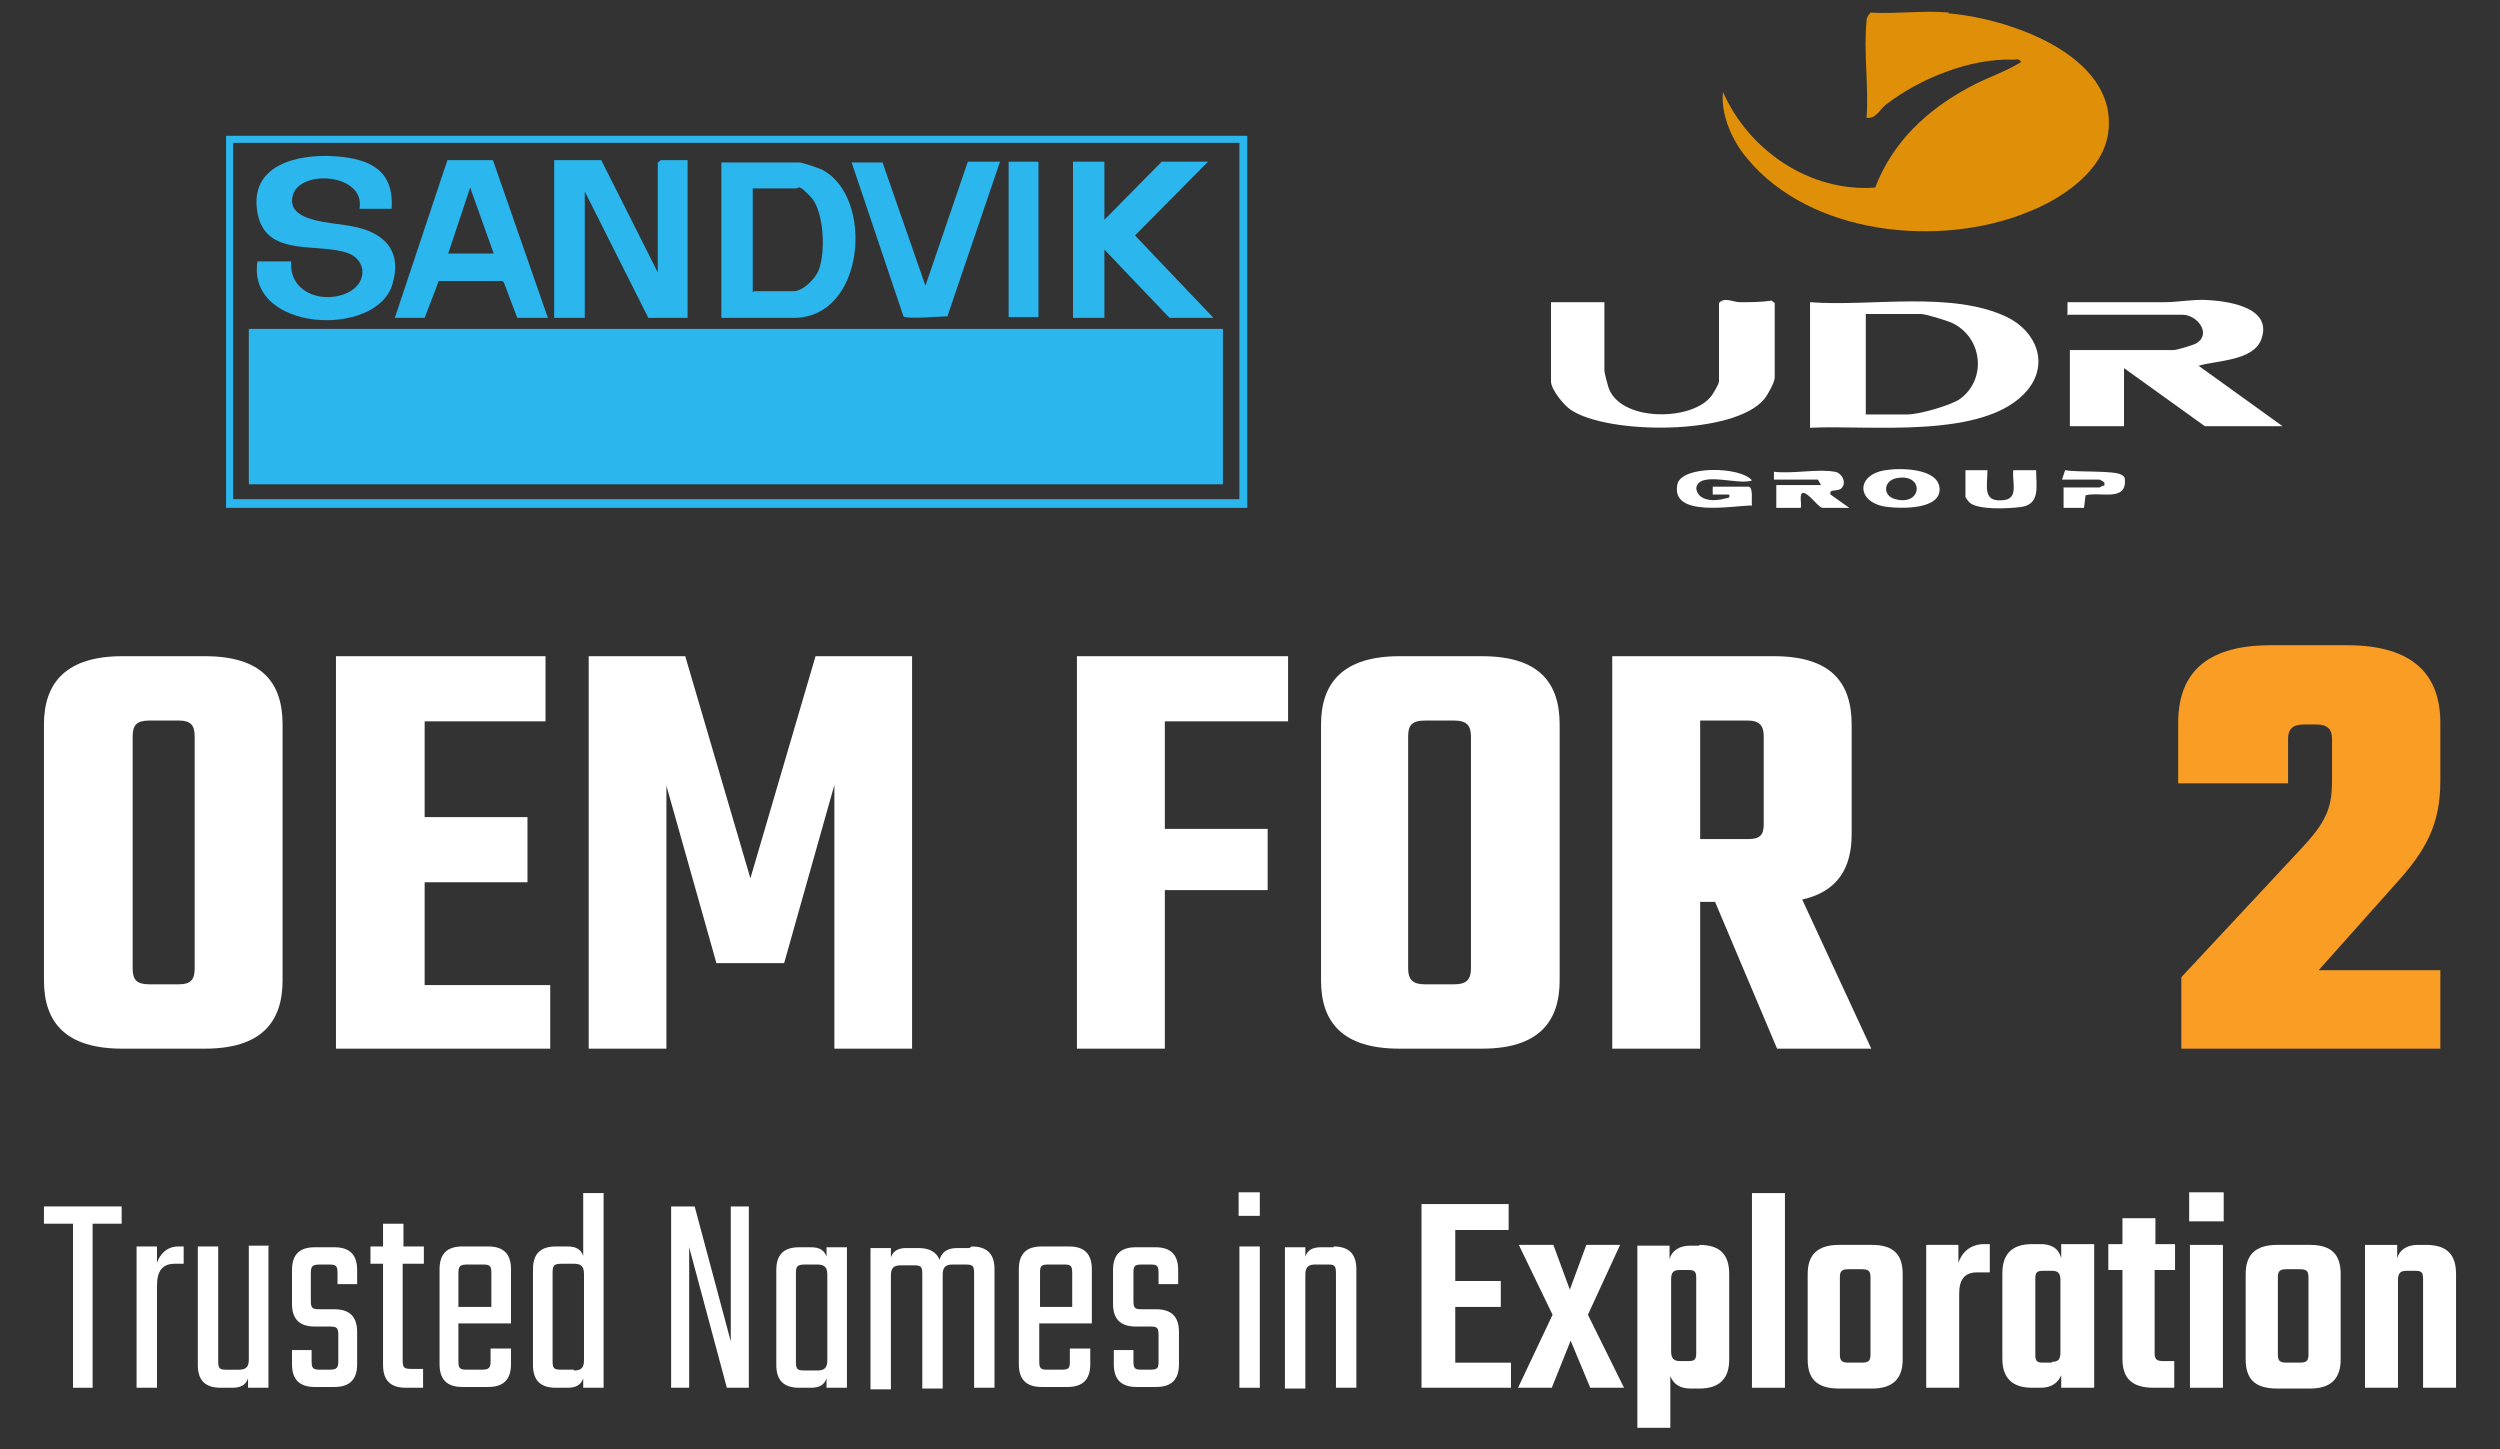 <?xml version="1.0" encoding="UTF-8"?>
<svg xmlns="http://www.w3.org/2000/svg" id="Layer_1" version="1.1" viewBox="0 0 318.5 184.6">
  <rect x="0" y="0" width="318.5" height="184.6" fill="#333333" stroke="none"/>
  <defs>
    <style>
      .st0 {
        fill: #2bb6ee;
      }

      .st1 {
        fill: #f99d25;
      }

      .st2 {
        fill: #e08f08;
      }

      .st3 {
        fill: #fff;
      }
    </style>
  </defs>
  <path class="st1" d="M291.5,99.8h-14v-7.7c0-6,3.2-9.9,11.8-9.9h9.7c8.6,0,11.9,3.9,11.9,9.9v7.4c0,5.6-1.9,8.9-5.6,13l-9.9,11.1h15.5v10h-33v-9.1l15.2-16.3c3.2-3.4,4-5.2,4-8.7v-5.4c0-1.2-.6-1.8-2-1.8h-1.6c-1.4,0-2,.6-2,1.8v5.8h0Z"></path>
  <g>
    <path class="st3" d="M26.1,83.6c7.2,0,9.9,3.3,9.9,8.7v32.6c0,5.4-2.8,8.7-9.9,8.7h-10.5c-7.2,0-10-3.3-10-8.7v-32.6c0-5.3,2.8-8.7,10-8.7h10.5ZM24.8,93.8c0-1.4-.5-2-2-2h-3.8c-1.6,0-2.1.6-2.1,2v29.6c0,1.4.5,2,2.1,2h3.8c1.5,0,2-.6,2-2v-29.6Z"></path>
    <path class="st3" d="M70.1,125.3v8.3h-27.3v-50h26.7v8.3h-15.4v12.2h13.1v8.3h-13.1v13.1h16v-.2Z"></path>
    <path class="st3" d="M91.3,122.8l-6.4-22.7v33.5h-9.9v-50h12.3l8.3,28.3,8.3-28.3h12.3v50h-9.9v-33.6l-6.4,22.7h-8.6Z"></path>
    <path class="st3" d="M148.4,91.8v13.8h13.1v7.8h-13.1v20.2h-11.2v-50h26.9v8.3h-15.7Z"></path>
    <path class="st3" d="M188.8,83.6c7.2,0,9.9,3.3,9.9,8.7v32.6c0,5.4-2.8,8.7-9.9,8.7h-10.5c-7.2,0-10-3.3-10-8.7v-32.6c0-5.3,2.8-8.7,10-8.7h10.5ZM187.4,93.8c0-1.4-.6-2-2.1-2h-3.8c-1.6,0-2.1.6-2.1,2v29.6c0,1.4.6,2,2.1,2h3.8c1.5,0,2.1-.6,2.1-2v-29.6Z"></path>
    <path class="st3" d="M218.6,114.9h-2v18.7h-11.2v-50h20.6c7.2,0,9.9,3.3,9.9,8.7v14c0,4.3-1.8,7.3-6.3,8.3l8.8,19h-12l-7.9-18.7h0ZM216.6,106.9h6.1c1.5,0,2-.5,2-1.9v-11.2c0-1.4-.6-2-2-2h-6.1v15.1h0Z"></path>
  </g>
  <g>
    <path class="st3" d="M15.5,155.9h-3.7v20.9h-2.5v-20.9h-3.7v-2.2h9.9v2.2Z"></path>
    <path class="st3" d="M23.4,158.8v2.2h-1.1c-1.6,0-2.3.9-2.3,2.8v13h-2.6v-18h2.6v2.1c.3-1,1.2-2.1,2.7-2.1h.8-.1Z"></path>
    <path class="st3" d="M34.2,158.8v18h-2.6v-1.2c-.3.9-1,1.2-2,1.2h-1.5c-2,0-2.9-1-2.9-2.9v-15.1h2.6v14.6c0,1,.2,1.1,1.1,1.1h1.5c.9,0,1.3-.3,1.3-1.3v-14.5h2.6,0Z"></path>
    <path class="st3" d="M43.1,170.1c0-1-.2-1.1-1.2-1.1h-1.8c-2,0-2.9-1-2.9-2.9v-4.3c0-2,1-2.9,2.9-2.9h2.5c2,0,2.9,1,2.9,2.9v1.8h-2.5v-1.4c0-1-.2-1.1-1.2-1.1h-1c-1,0-1.2.2-1.2,1.1v3.5c0,1,.2,1.1,1.2,1.1h1.8c2,0,2.9,1,2.9,2.9v4.1c0,2-1,2.9-2.9,2.9h-2.5c-2,0-2.9-1-2.9-2.9v-1.8h2.5v1.4c0,1,.2,1.1,1.2,1.1h1c1,0,1.2-.2,1.2-1.1v-3.4h0Z"></path>
    <path class="st3" d="M51.3,161v12.3c0,1,.2,1.1,1.2,1.1h1.4v2.4h-2.2c-2,0-2.9-1-2.9-2.9v-12.9h-1.6v-2.2h1.6v-2.9h2.6v2.9h2.6v2.2h-2.7,0Z"></path>
    <path class="st3" d="M62.2,158.8c2,0,2.9,1,2.9,2.9v6.9h-6.7v4.8c0,1,.2,1.1,1.2,1.1h1.7c1,0,1.2-.2,1.2-1.1v-1.6h2.6v2c0,2-1,2.9-2.9,2.9h-3.3c-2,0-2.9-1-2.9-2.9v-12.1c0-2,1-2.9,2.9-2.9h3.4,0ZM62.6,166.5v-4.3c0-1-.2-1.1-1.2-1.1h-1.8c-1,0-1.2.2-1.2,1.1v4.3h4.2Z"></path>
    <path class="st3" d="M76.9,152v24.8h-2.6v-1.2c-.3.9-1,1.2-2,1.2h-1.5c-2,0-2.9-1-2.9-2.9v-12.2c0-2,1-2.9,2.9-2.9h1.5c1,0,1.7.3,2,1.2v-8h2.6ZM73.1,174.6c.9,0,1.3-.3,1.3-1.3v-11c0-1-.4-1.3-1.3-1.3h-1.5c-1,0-1.2.2-1.2,1.1v11.3c0,1,.2,1.1,1.2,1.1h1.5Z"></path>
    <path class="st3" d="M95.4,153.7v23.1h-2.8l-4.8-17.9v17.9h-2.3v-23.1h3l4.6,17.2v-17.2h2.3Z"></path>
    <path class="st3" d="M107.9,158.8v18h-2.6v-1.2c-.3.9-1,1.2-2,1.2h-1.5c-2,0-2.9-1-2.9-2.9v-12.1c0-2,1-2.9,2.9-2.9h1.5c1,0,1.7.3,2,1.2v-1.2h2.6ZM104.1,174.6c.9,0,1.3-.3,1.3-1.3v-10.9c0-1-.4-1.3-1.3-1.3h-1.5c-1,0-1.2.2-1.2,1.1v11.3c0,1,.2,1.1,1.2,1.1h1.5Z"></path>
    <path class="st3" d="M123.8,158.8c2,0,2.9,1,2.9,2.9v15.1h-2.6v-14.6c0-1-.2-1.1-1.2-1.1h-1.5c-.9,0-1.3.3-1.3,1.3v14.5h-2.6v-14.6c0-1-.2-1.1-1.2-1.1h-1.5c-.9,0-1.3.3-1.3,1.3v14.5h-2.6v-18h2.6v1.2c.3-.9,1-1.2,2-1.2h1.5c1.4,0,2.3.5,2.7,1.5.3-1.1,1.1-1.5,2.3-1.5h1.5l.3-.2h0Z"></path>
    <path class="st3" d="M136.2,158.8c2,0,2.9,1,2.9,2.9v6.9h-6.7v4.8c0,1,.2,1.1,1.1,1.1h1.7c1,0,1.1-.2,1.1-1.1v-1.6h2.6v2c0,2-1,2.9-2.9,2.9h-3.3c-2,0-2.9-1-2.9-2.9v-12.1c0-2,1-2.9,2.9-2.9h3.5,0ZM136.6,166.5v-4.3c0-1-.2-1.1-1.1-1.1h-1.9c-1,0-1.1.2-1.1,1.1v4.3h4.1Z"></path>
    <path class="st3" d="M147.6,170.1c0-1-.2-1.1-1.1-1.1h-1.8c-2,0-2.9-1-2.9-2.9v-4.3c0-2,1-2.9,2.9-2.9h2.5c2,0,2.9,1,2.9,2.9v1.8h-2.5v-1.4c0-1-.2-1.1-1.1-1.1h-1c-1,0-1.1.2-1.1,1.1v3.5c0,1,.2,1.1,1.1,1.1h1.8c2,0,2.9,1,2.9,2.9v4.1c0,2-1,2.9-2.9,2.9h-2.5c-2,0-2.9-1-2.9-2.9v-1.8h2.5v1.4c0,1,.2,1.1,1.1,1.1h1c1,0,1.1-.2,1.1-1.1v-3.4h0Z"></path>
    <path class="st3" d="M157.8,151.9h2.7v3h-2.7v-3ZM157.9,176.8v-18h2.6v18h-2.6Z"></path>
    <path class="st3" d="M169.9,158.8c2,0,2.9,1,2.9,2.9v15.1h-2.6v-14.6c0-1-.2-1.1-1.1-1.1h-1.5c-.9,0-1.3.3-1.3,1.3v14.5h-2.6v-18h2.6v1.2c.3-.9,1-1.2,2-1.2h1.6Z"></path>
    <path class="st3" d="M192.5,173.5v3.3h-11.4v-23.4h11.1v3.3h-6.8v6.5h5.8v3.3h-5.8v7.1h7.1,0Z"></path>
    <path class="st3" d="M206.9,176.8h-4.3l-2.5-6-2.4,6h-4.3l4.4-9.3-4.3-8.9h4.4l2.1,5.7,2.1-5.7h4.3l-4.1,8.9,4.6,9.3h0Z"></path>
    <path class="st3" d="M216.5,158.6c2.7,0,3.8,1.3,3.8,3.7v10.9c0,2.3-1.1,3.7-3.8,3.7h-1.1c-1.3,0-2.2-.5-2.6-1.6v6.6h-4.2v-23.2h4.1v1.7c.3-1.1,1.3-1.7,2.6-1.7h1.2ZM216.1,162.8c0-.8-.2-1-1-1h-1.1c-.8,0-1.1.3-1.1,1.2v9.2c0,.9.4,1.2,1.1,1.2h1.1c.8,0,1-.2,1-1v-9.7h0Z"></path>
    <path class="st3" d="M223.2,176.8v-24.8h4.2v24.8h-4.2Z"></path>
    <path class="st3" d="M238.5,158.6c2.8,0,3.9,1.3,3.9,3.7v10.9c0,2.3-1.1,3.7-3.9,3.7h-4.2c-2.9,0-4-1.3-4-3.7v-10.9c0-2.3,1.1-3.7,4-3.7h4.2ZM238.3,162.7c0-.8-.3-1-1.1-1h-1.7c-.8,0-1.1.2-1.1,1v9.9c0,.8.3,1,1.1,1h1.7c.8,0,1.1-.2,1.1-1v-9.9Z"></path>
    <path class="st3" d="M253.5,158.5v3.6h-1.6c-1.6,0-2.3.9-2.3,2.7v12h-4.2v-18.2h4.1v2.3c.4-1.3,1.5-2.4,3.3-2.4h.7Z"></path>
    <path class="st3" d="M266.8,158.6v18.2h-4.2v-1.6c-.4,1-1.3,1.6-2.6,1.6h-1.1c-2.6,0-3.8-1.3-3.8-3.7v-10.9c0-2.3,1.1-3.7,3.8-3.7h1.1c1.4,0,2.3.6,2.6,1.8v-1.8h4.2ZM261.4,173.5c.8,0,1.1-.3,1.1-1.2v-9.2c0-.9-.3-1.2-1.1-1.2h-1.1c-.8,0-1,.2-1,1v9.7c0,.8.2,1,1,1h1.1Z"></path>
    <path class="st3" d="M274.5,161.8v10.6c0,.8.3,1,1.1,1h1.4v3.4h-2.6c-2.9,0-4-1.3-4-3.7v-11.3h-1.8v-3.3h1.8v-3.3h4.2v3.3h2.5v3.3h-2.6Z"></path>
    <path class="st3" d="M278.9,151.9h4.4v3.7h-4.4v-3.7ZM279,176.8v-18.2h4.2v18.2h-4.2Z"></path>
    <path class="st3" d="M294.3,158.6c2.8,0,3.9,1.3,3.9,3.7v10.9c0,2.3-1.1,3.7-3.9,3.7h-4.2c-2.9,0-4-1.3-4-3.7v-10.9c0-2.3,1.1-3.7,4-3.7h4.2ZM294.1,162.7c0-.8-.3-1-1.1-1h-1.7c-.8,0-1.1.2-1.1,1v9.9c0,.8.3,1,1.1,1h1.7c.8,0,1.1-.2,1.1-1v-9.9Z"></path>
    <path class="st3" d="M309.1,158.6c2.7,0,3.8,1.3,3.8,3.7v14.5h-4.2v-13.9c0-.8-.2-1-1-1h-1.1c-.8,0-1.1.3-1.1,1.2v13.7h-4.2v-18.2h4.1v1.7c.3-1.1,1.3-1.7,2.6-1.7h1.1Z"></path>
  </g>
  <path class="st0" d="M158.9,17.3v47.4H28.8V17.3h130.1,0ZM157.9,18.2H29.7v45.4h128.2V18.2Z"></path>
  <rect class="st0" x="31.7" y="41.9" width="124.1" height="19.8"></rect>
  <polygon class="st0" points="76.6 20.4 83.8 34.7 83.8 20.7 84.2 20.4 87.6 20.4 87.6 40.5 82.6 40.5 74.5 24.4 74.5 40.5 70.6 40.5 70.6 20.4 76.6 20.4"></polygon>
  <path class="st0" d="M50.1,26.6h-4.3c.8-4.5-7.6-5.1-8.5-1.7s4.9,3.4,7.4,3.9c4.1.7,6.6,3,5.3,7.4-2,6.9-18.6,6.1-17.2-2.9h4.3c-.3,3.8,3.6,5.3,6.7,4.2s3.1-4.4.4-5.3c-3.9-1.3-10.4.6-11.4-5.1-1.1-6.1,5.1-7.5,9.8-7.2s7.6,1.9,7.3,6.7h.2Z"></path>
  <path class="st0" d="M91.9,40.5v-19.8h9.9c.5,0,2.4.7,2.9.9,6.7,3.4,5.6,18.9-3.6,18.9h-9.2ZM96,37.1h5.1c1.2,0,2.8-1.6,3.2-2.7.9-2.2.7-7.5-1-9.3s-1.5-1.1-1.8-1.1h-5.6v13.2h.1Z"></path>
  <polygon class="st0" points="140.7 20.6 140.7 28 148 20.6 153.9 20.6 144.6 30 154.6 40.5 149 40.5 140.7 31.8 140.7 40.5 136.7 40.5 136.7 20.6 140.7 20.6"></polygon>
  <path class="st0" d="M50.3,40.5l6.7-20.1h5.8l7,20.1h-3.9l-1.7-4.5c-.2-.3-.4-.2-.7-.2-.8,0-7.2,0-7.6,0l-1.8,4.7h-3.9,0ZM57.2,32.3h5.7l-3-8.4-2.8,8.4h0Z"></path>
  <path class="st0" d="M112.4,20.6l5.5,15.8,5.4-15.8h4.1l-6.7,19.7c-.9,0-5.2.4-5.6,0l-6.6-19.6s3.9,0,3.9,0Z"></path>
  <rect class="st0" x="128.5" y="20.6" width="3.8" height="19.8"></rect>
  <path class="st2" d="M248.2,1.7c7.6.6,21.6,5.3,20.4,15.1-.6,5-5.9,8.5-10.2,10.2-11.2,4.6-27.7,3-35.8-6.8-1.9-2.2-3.4-5.6-3.1-8.5,3.3,7.5,11.1,12.8,19.4,12.2,2.2-5.8,6.6-9.9,12-12.8,2.2-1.2,4.5-1.9,6.6-3.2-.3-.5-.6-.3-1-.3-5.5-.2-11.9,2.4-16.2,5.7-.8.6-1.3,1.9-2.5,1.7.3-3.9-.4-8.4,0-12.3,0-.5.2-.7.5-1.1,3.2.2,6.8-.3,10,0h0Z"></path>
  <path class="st3" d="M230.6,54.4v-15.9c7.7.6,18-1.5,25.1,1.9,3.7,1.8,5.4,5.9,2.6,9.3-5.3,6.4-20.3,4.4-27.7,4.8h0ZM237.7,52.8h5.3c1.5,0,5.3-1.1,6.6-1.9,3.6-2.5,3-8-1-9.8-.7-.3-3.3-1.1-3.9-1.1h-7v12.8h0Z"></path>
  <path class="st3" d="M263.4,40.2v-1.7c4.1,0,8.2,0,12.3,0,1.6,0,3.2-.3,5-.3,2.8.1,8.9.8,7.4,5-1,2.8-5.7,2.7-8,3.4l10.7,7.7h-9.9l-10.3-7.4v7.4h-6.9v-9.7h13.2c.4,0,2.4-.6,2.8-.8,2.2-1.2.2-3.7-1.6-3.7h-14.6,0Z"></path>
  <path class="st3" d="M197.5,38.5h6.9v8.7c0,.3.4,1.8.5,2.1,1.4,4.4,10.4,4.4,13,1.3.3-.3,1.1-1.7,1.1-2v-10c.7-.8,1.8-.1,2.7-.1,1.3,0,2.7,0,4-.2l.4.3v9.5c0,.6-.9,2.2-1.3,2.7-3.8,4.7-20,4.6-24.7,1.4-.9-.6-2.5-2.6-2.5-3.6v-10.1h0Z"></path>
  <path class="st3" d="M222.8,62c.6.2.3,1.8.4,2.4-2.4,0-10.4,1.6-9.5-2.7.5-2.4,8-2.3,9.5-.5-1.6.7-6.8-1.3-7.1,1,.2,1.7,2.4,1.7,3.7,1.3.4-.1.6,0,.5-.5h-2.1v-1h4.6Z"></path>
  <path class="st3" d="M233.8,60.1c.9.2,1.5,1.4.8,2.1-.5.5-1.6,0-1.4.8l2.4,1.7h-3.4c-.5,0-1.7-1.8-2.4-1.9-.7-.1-.2,1.5-.4,1.9h-3.1v-2.9h5.7l-.4-.7h-5.6v-1c2.2.3,5.7-.4,7.7,0h0Z"></path>
  <path class="st3" d="M240.2,59.9c1.8-.3,6.7-.3,6.9,2.3.2,2.7-4.7,2.6-6.5,2.4-4.1-.4-4.3-4.1-.4-4.7ZM241.7,60.9c-1.8.3-1.9,2.3-.2,2.7,3.4.9,3.7-3.3.2-2.7Z"></path>
  <path class="st3" d="M250.3,59.9h2.9c0,2.1-.7,4.2,2.2,3.8,1.8-.3.9-2.4,1.1-3.8h2.9c0,2,.6,4.4-2,4.7-1.5.2-5.5.4-6.5-.6-.1-.1-.5-.6-.5-.7v-3.4h0Z"></path>
  <path class="st3" d="M262.7,61.1l.4-1.2c1.5.3,6.3,0,7.2.6.2.1.4.3.4.5.3,3-3.1,1.6-5,2.1l-.2,1.6h-2.6v-2.6h4.6c0,0,.4-.3.6-.2v-.4c0-.1-.6-.4-.6-.4h-4.9,0Z"></path>
</svg>
